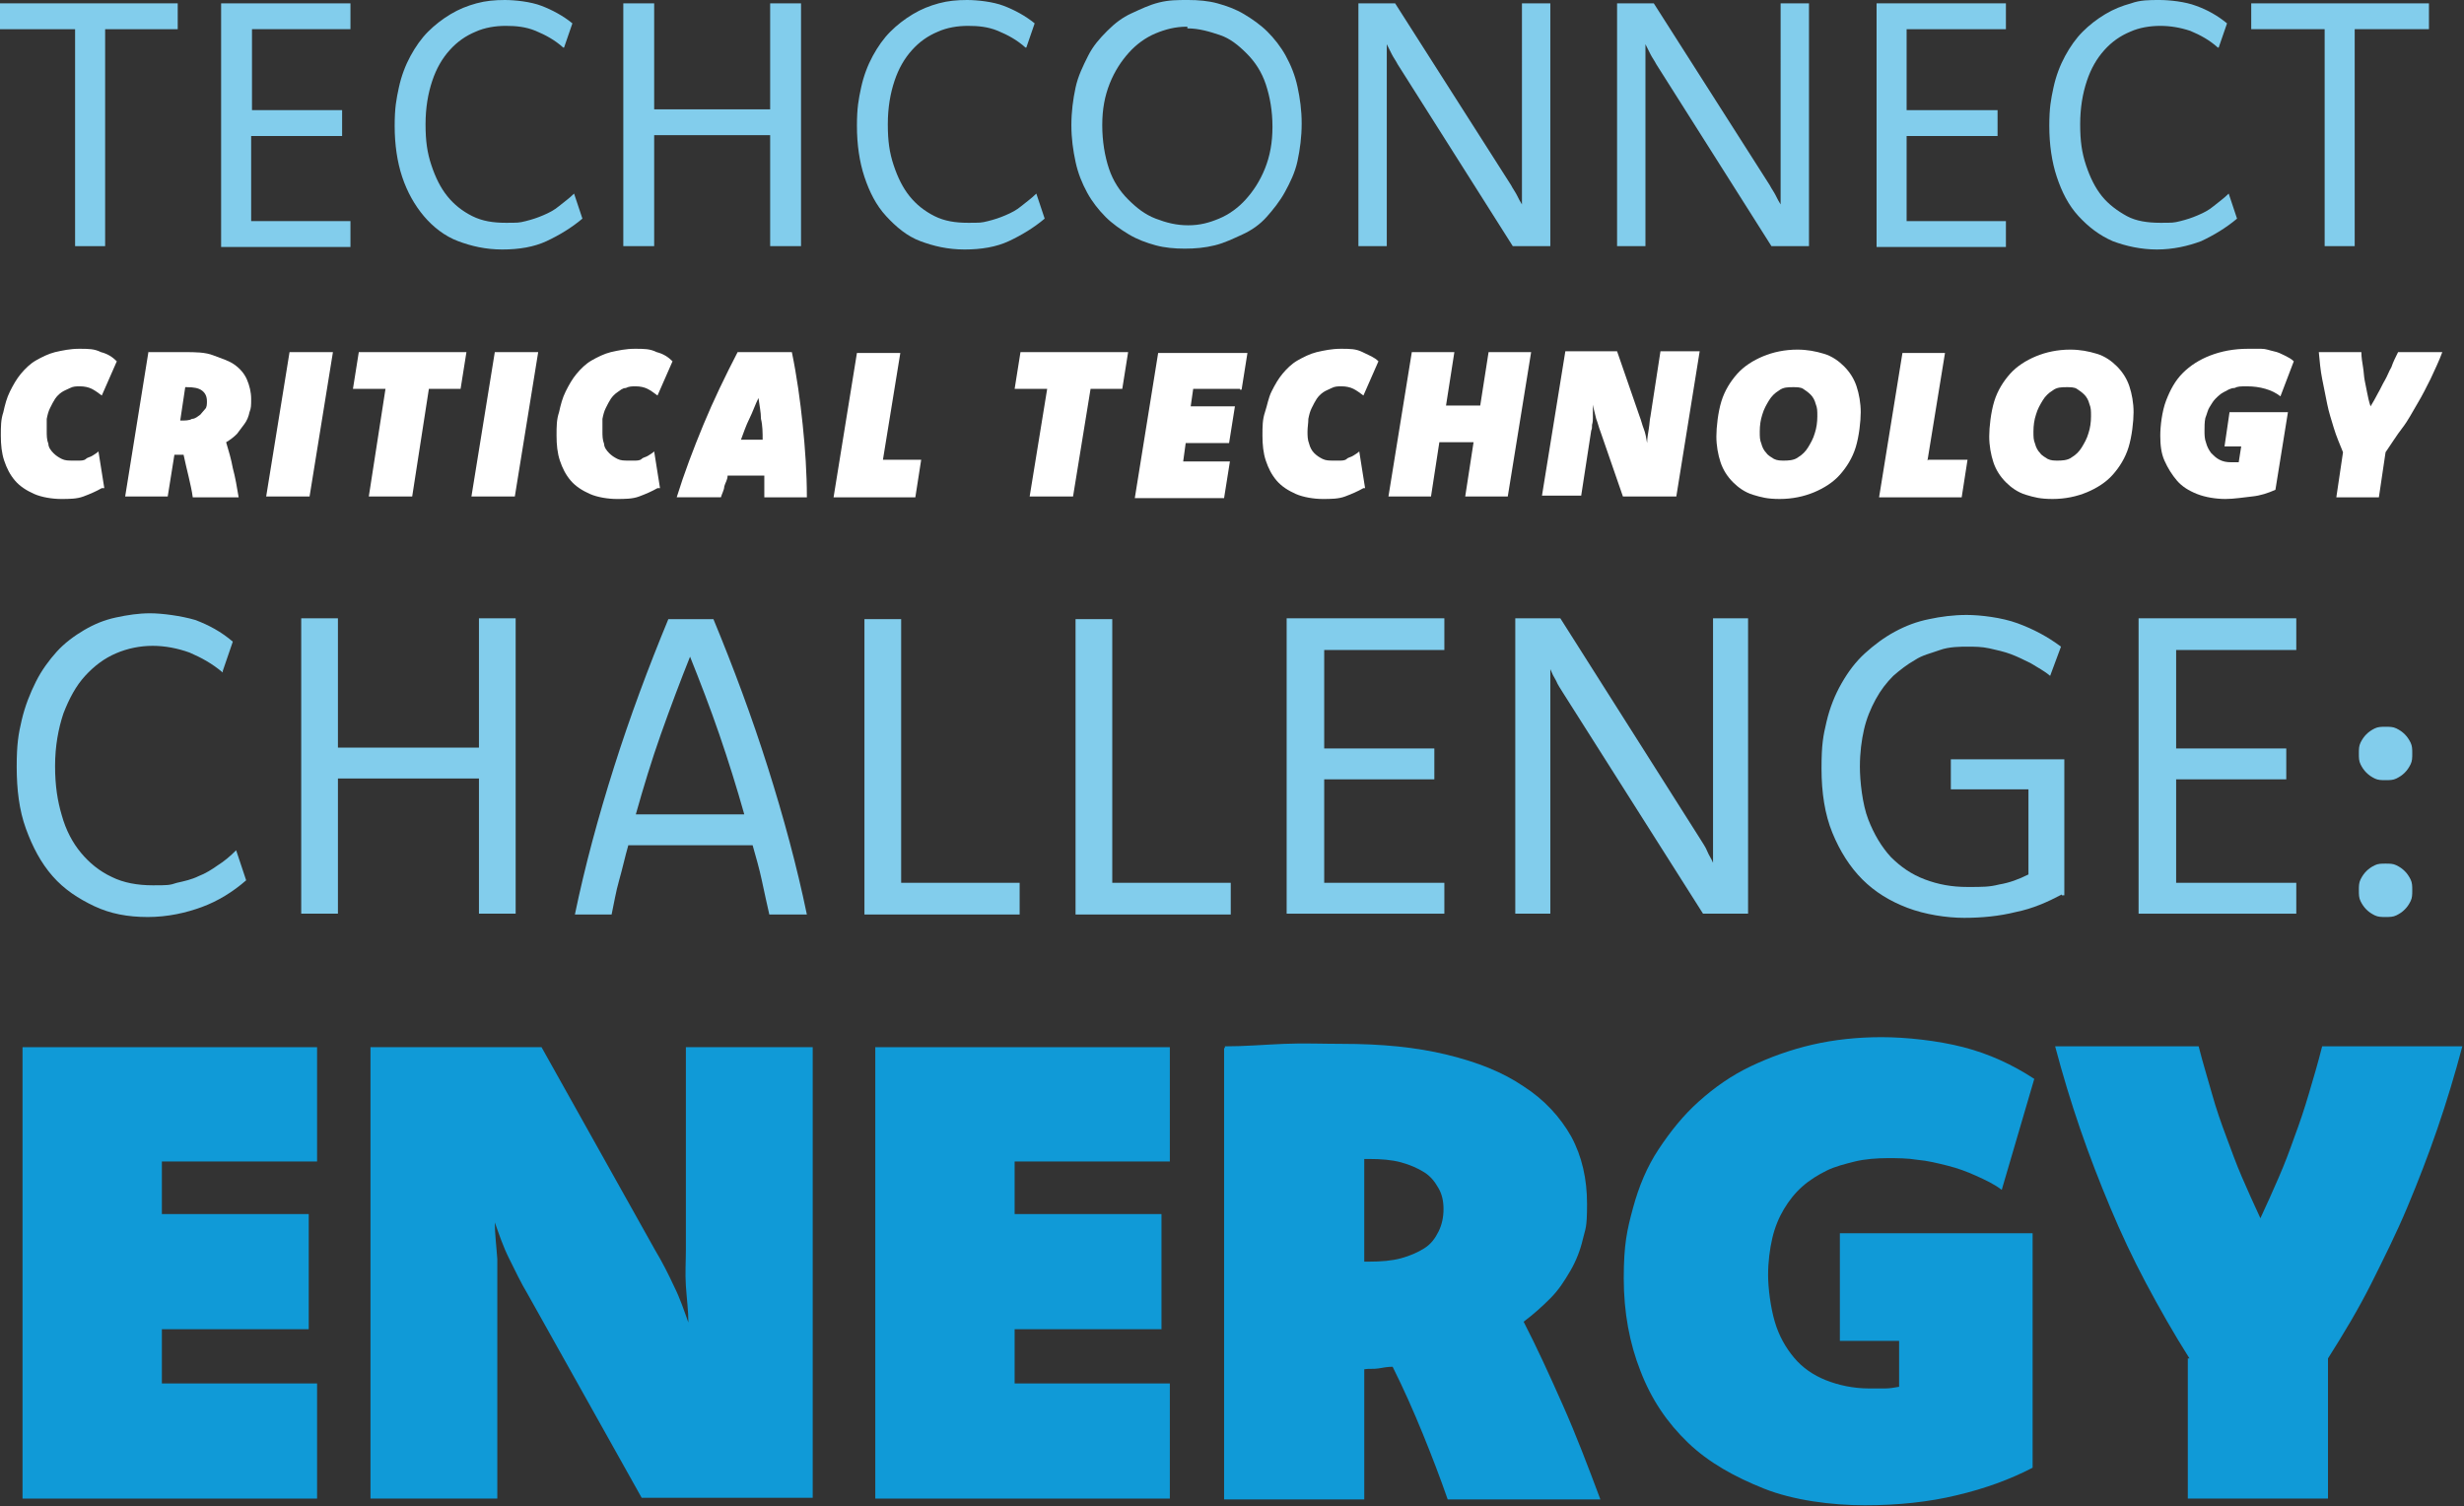 <?xml version="1.0" encoding="UTF-8"?>
<svg id="Layer_1" xmlns="http://www.w3.org/2000/svg" version="1.1" viewBox="0 0 295.3 180.5">
  <rect x="0" y="0" width="295.3" height="180.5" fill="#333333" stroke="none"/>
  <!-- Generator: Adobe Illustrator 29.2.1, SVG Export Plug-In . SVG Version: 2.1.0 Build 116)  -->
  <defs>
    <style>
      .st0 {
        fill: #109ad7;
      }

      .st1 {
        fill: #fff;
      }

      .st2 {
        fill: #82cdec;
      }
    </style>
  </defs>
  <path class="st2" d="M21.4,3.5h-8.8v26h-3.6V3.5H0V.4h21.3v3.1h.1Z"/>
  <path class="st2" d="M42.1,3.5h-11.9v9.7h10.8v3.1h-10.9v10.2h11.9v3.1h-15.5V.4h15.5v3.1h0Z"/>
  <path class="st2" d="M67.5,5.7c-1-.9-2.1-1.5-3.3-2s-2.4-.6-3.6-.6-2.5.2-3.6.7c-1.2.5-2.2,1.2-3.1,2.2s-1.6,2.2-2.1,3.7-.8,3.2-.8,5.2.2,3.4.7,4.9,1.1,2.7,1.9,3.7,1.8,1.8,3,2.4,2.5.8,4,.8,1.6,0,2.4-.2,1.4-.4,2.1-.7,1.3-.6,1.9-1.1,1.2-.9,1.8-1.5l1,3c-1.3,1.1-2.8,2-4.3,2.7s-3.3,1-5.3,1-3.7-.4-5.3-1-3-1.7-4.1-3-2-2.9-2.6-4.7-.9-3.9-.9-6.1.2-3.2.5-4.6.8-2.7,1.4-3.8,1.3-2.1,2.1-2.9,1.7-1.5,2.7-2.1,2-1,3.1-1.3S59.3,0,60.5,0s3.1.2,4.4.7c1.3.5,2.6,1.2,3.7,2.1l-1,2.9h-.1Z"/>
  <path class="st2" d="M96,29.5h-3.7v-13.3h-13.9v13.3h-3.7V.4h3.7v12.7h13.9V.4h3.7v29.1Z"/>
  <path class="st2" d="M122.9,5.7c-1-.9-2.1-1.5-3.3-2s-2.4-.6-3.6-.6-2.5.2-3.6.7c-1.2.5-2.2,1.2-3.1,2.2s-1.6,2.2-2.1,3.7-.8,3.2-.8,5.2.2,3.4.7,4.9,1.1,2.7,1.9,3.7,1.8,1.8,3,2.4,2.5.8,4,.8,1.6,0,2.4-.2,1.4-.4,2.1-.7,1.3-.6,1.9-1.1,1.2-.9,1.8-1.5l1,3c-1.3,1.1-2.8,2-4.3,2.7s-3.3,1-5.3,1-3.7-.4-5.3-1-2.9-1.7-4.1-3-2-2.9-2.6-4.7-.9-3.9-.9-6.1.2-3.2.5-4.6.8-2.7,1.4-3.8,1.3-2.1,2.1-2.9,1.7-1.5,2.7-2.1,2-1,3.1-1.3S114.7,0,115.9,0s3.1.2,4.4.7c1.3.5,2.6,1.2,3.7,2.1l-1,2.9h0Z"/>
  <path class="st2" d="M142.4,0c1.2,0,2.4.1,3.5.4,1.1.3,2.2.7,3.2,1.3,1,.6,2,1.3,2.8,2.1s1.6,1.8,2.2,2.9,1.1,2.3,1.4,3.7.5,2.8.5,4.4-.2,3.1-.5,4.5-.9,2.6-1.5,3.7-1.4,2.1-2.2,3-1.8,1.6-2.9,2.1-2.1,1-3.3,1.3-2.4.4-3.6.4-2.4-.1-3.5-.4-2.2-.7-3.2-1.3-2-1.3-2.8-2.1-1.6-1.8-2.2-2.9-1.1-2.3-1.4-3.7-.5-2.8-.5-4.4.2-3.1.5-4.5.9-2.6,1.5-3.8,1.4-2.1,2.3-3,1.8-1.6,2.9-2.1,2.1-1,3.3-1.3,2.2-.3,3.5-.3h0ZM142.2,3.2c-1.3,0-2.5.3-3.7.8s-2.3,1.3-3.2,2.3-1.7,2.2-2.3,3.7-.9,3.1-.9,5,.3,3.7.8,5.2,1.3,2.7,2.3,3.7,2,1.8,3.3,2.3,2.5.8,3.9.8,2.5-.3,3.7-.8,2.3-1.3,3.2-2.3,1.7-2.2,2.3-3.7.9-3.1.9-5-.3-3.6-.8-5.1-1.3-2.7-2.3-3.7-2-1.8-3.2-2.2-2.5-.8-3.9-.8h0v-.2Z"/>
  <path class="st2" d="M185.7,29.5h-4.4l-13.8-21.8c-.2-.4-.5-.8-.7-1.2s-.4-.8-.6-1.2v24.2h-3.4V.4h4.4l13.9,21.8c.2.4.5.8.7,1.2s.4.8.6,1.1V.4h3.4v29.1h0Z"/>
  <path class="st2" d="M216.7,29.5h-4.4l-13.8-21.8c-.2-.4-.5-.8-.7-1.2s-.4-.8-.6-1.2v24.2h-3.4V.4h4.4l13.9,21.8c.2.4.5.8.7,1.2s.4.8.6,1.1V.4h3.4v29.1h0Z"/>
  <path class="st2" d="M240.4,3.5h-11.9v9.7h10.9v3.1h-10.9v10.2h11.9v3.1h-15.5V.4h15.5v3.1Z"/>
  <path class="st2" d="M265.8,5.7c-1-.9-2.1-1.5-3.3-2-1.2-.4-2.4-.6-3.6-.6s-2.5.2-3.6.7c-1.2.5-2.2,1.2-3.1,2.2s-1.6,2.2-2.1,3.7-.8,3.2-.8,5.2.2,3.4.7,4.9,1.1,2.7,1.9,3.7,1.9,1.8,3,2.4,2.5.8,4,.8,1.6,0,2.4-.2,1.4-.4,2.1-.7,1.3-.6,1.9-1.1,1.2-.9,1.8-1.5l1,3c-1.3,1.1-2.8,2-4.3,2.7-1.6.6-3.4,1-5.3,1s-3.7-.4-5.3-1c-1.6-.7-2.9-1.7-4.1-3s-2-2.9-2.6-4.7-.9-3.9-.9-6.1.2-3.2.5-4.6.8-2.7,1.4-3.8,1.3-2.1,2.1-2.9c.8-.8,1.7-1.5,2.7-2.1s2-1,3.1-1.3C256.5,0,257.6,0,258.8,0s3.1.2,4.4.7c1.4.5,2.6,1.2,3.7,2.1l-1,2.9h0Z"/>
  <path class="st2" d="M291,3.5h-8.8v26h-3.6V3.5h-8.8V.4h21.3v3.1h-.1Z"/>
  <path class="st1" d="M12.2,58.5c-.7.4-1.4.7-2.2,1s-1.7.3-2.7.3-2.3-.2-3.2-.6c-.9-.4-1.7-.9-2.3-1.6-.6-.7-1-1.5-1.3-2.4-.3-.9-.4-1.9-.4-3s0-1.9.3-2.8c.2-.9.4-1.7.8-2.5.4-.8.8-1.5,1.3-2.1s1.1-1.2,1.8-1.6c.7-.4,1.5-.8,2.3-1,.9-.2,1.8-.4,2.9-.4s1.8,0,2.6.4c.8.2,1.4.6,1.9,1.1l-1.8,4.1c-.4-.3-.8-.6-1.2-.8s-.9-.3-1.4-.3-.8,0-1.2.2-.7.3-1,.5-.6.5-.8.8-.4.7-.6,1.1-.3.8-.4,1.3c0,.5,0,1,0,1.5s0,1,.2,1.5c0,.4.3.8.6,1.1.3.3.6.5,1,.7s.8.2,1.3.2h.8c.2,0,.6,0,.8-.2s.5-.2.8-.4.5-.3.7-.5l.7,4.4h-.2Z"/>
  <path class="st1" d="M17.8,42.2h4.3c1.3,0,2.5,0,3.5.4s1.8.6,2.5,1.1,1.2,1.1,1.5,1.8.5,1.5.5,2.3,0,1.1-.2,1.6c-.1.5-.3,1-.6,1.4s-.6.8-.9,1.2c-.4.4-.8.7-1.3,1,.3,1,.6,2,.8,3.1.3,1.1.5,2.3.7,3.5h-5.5c-.1-.8-.3-1.6-.5-2.5-.2-.8-.4-1.7-.6-2.6h-1.1l-.8,5h-5.1l2.8-17.4h0ZM21.6,50.4h.1c.5,0,1,0,1.3-.2.4,0,.7-.3,1-.5.2-.2.4-.5.6-.7s.2-.6.2-.9c0-.6-.2-1-.6-1.3s-1-.4-1.8-.4h-.2l-.6,4h0Z"/>
  <path class="st1" d="M37,59.5h-5.1l2.8-17.3h5.2l-2.8,17.3h-.1Z"/>
  <path class="st1" d="M55.3,46.6h-3.9l-2,12.9h-5.2l2-12.9h-3.9l.7-4.4h12.9l-.7,4.4h.1Z"/>
  <path class="st1" d="M61.7,59.5h-5.2l2.8-17.3h5.2l-2.8,17.3Z"/>
  <path class="st1" d="M78.8,58.5c-.7.4-1.4.7-2.2,1s-1.7.3-2.7.3-2.3-.2-3.2-.6c-.9-.4-1.7-.9-2.3-1.6-.6-.7-1-1.5-1.3-2.4s-.4-1.9-.4-3,0-1.9.3-2.8c.2-.9.4-1.7.8-2.5s.8-1.5,1.3-2.1,1.1-1.2,1.8-1.6c.7-.4,1.5-.8,2.3-1,.9-.2,1.8-.4,2.9-.4s1.8,0,2.6.4c.8.2,1.4.6,1.9,1.1l-1.8,4.1c-.4-.3-.8-.6-1.2-.8s-.9-.3-1.4-.3-.8,0-1.2.2c-.4,0-.7.3-1,.5s-.6.5-.8.8c-.2.3-.4.7-.6,1.1-.2.4-.3.8-.4,1.3,0,.5,0,1,0,1.5s0,1,.2,1.5c0,.4.3.8.6,1.1.3.3.6.5,1,.7s.8.2,1.3.2h.8c.2,0,.6,0,.8-.2s.5-.2.8-.4.5-.3.7-.5l.7,4.4h-.2Z"/>
  <path class="st1" d="M94.9,42.2c.6,2.9,1,5.8,1.3,8.7s.5,5.8.5,8.7h-5.1v-2.6h-4.4c0,.5-.3.9-.4,1.3,0,.4-.3.9-.4,1.3h-5.3c.9-2.9,2-5.8,3.2-8.7s2.6-5.8,4.1-8.7h6.5ZM91.4,52.7c0-.8,0-1.7-.2-2.5,0-.8-.2-1.7-.3-2.5-.4.8-.7,1.7-1.1,2.5s-.7,1.7-1,2.5h2.7,0Z"/>
  <path class="st1" d="M105.7,55.1h4.7l-.7,4.5h-9.8l2.8-17.3h5.2l-2.1,12.9h0Z"/>
  <path class="st1" d="M134.6,46.6h-3.9l-2.1,12.9h-5.2l2.1-12.9h-3.9l.7-4.4h12.9l-.7,4.4h.1Z"/>
  <path class="st1" d="M148.6,46.6h-5.6l-.3,2.1h5.3l-.7,4.4h-5.2l-.3,2.2h5.6l-.7,4.4h-10.7l2.8-17.4h10.7l-.7,4.4h-.2Z"/>
  <path class="st1" d="M163.4,58.5c-.7.4-1.4.7-2.2,1s-1.7.3-2.7.3-2.3-.2-3.2-.6c-.9-.4-1.7-.9-2.3-1.6-.6-.7-1-1.5-1.3-2.4s-.4-1.9-.4-3,0-1.9.3-2.8.4-1.7.8-2.5c.4-.8.8-1.5,1.3-2.1s1.1-1.2,1.8-1.6,1.5-.8,2.3-1c.9-.2,1.8-.4,2.9-.4s1.8,0,2.6.4,1.4.6,1.9,1.1l-1.8,4.1c-.4-.3-.8-.6-1.2-.8s-.9-.3-1.4-.3-.8,0-1.2.2-.7.3-1,.5-.6.5-.8.8-.4.7-.6,1.1-.3.8-.4,1.3c0,.5-.1,1-.1,1.5s0,1,.2,1.5c.1.4.3.8.6,1.1s.6.5,1,.7.8.2,1.3.2h.8c.2,0,.6,0,.8-.2s.5-.2.8-.4.5-.3.7-.5l.7,4.4h-.2Z"/>
  <path class="st1" d="M180.7,59.5h-5.1l1-6.5h-4.1l-1,6.5h-5.1l2.8-17.3h5.1l-1,6.4h4.1l1-6.4h5.1l-2.8,17.3h0Z"/>
  <path class="st1" d="M200.7,59.5h-6.2l-2.7-7.8c-.2-.5-.3-1-.5-1.5-.1-.5-.3-1.1-.4-1.7v1.6c0,.2,0,.5-.1.8,0,.3,0,.5-.1.7l-1.2,7.8h-4.7l2.8-17.3h6.2l2.7,7.8c.2.5.3,1,.5,1.5s.3,1.1.4,1.7c0-.5.1-1.1.2-1.7s.1-1.1.2-1.5l1.2-7.8h4.7l-2.8,17.4h-.2Z"/>
  <path class="st1" d="M215.4,41.9c1.2,0,2.2.2,3.2.5s1.8.9,2.4,1.5c.7.7,1.2,1.5,1.5,2.4s.5,2,.5,3.1-.2,2.9-.6,4.2c-.4,1.3-1.1,2.4-1.9,3.3-.8.9-1.9,1.6-3.1,2.1s-2.6.8-4.1.8-2.2-.2-3.2-.5-1.8-.9-2.4-1.5c-.7-.7-1.2-1.5-1.5-2.4s-.5-2-.5-3.1.2-2.9.6-4.2c.4-1.3,1.1-2.4,1.9-3.3.8-.9,1.9-1.6,3.1-2.1s2.6-.8,4.1-.8h0ZM214.9,46.4c-.6,0-1.2,0-1.7.4-.5.3-.9.7-1.2,1.2s-.6,1-.8,1.7c-.2.6-.3,1.3-.3,2s0,1,.2,1.5c.1.4.3.8.6,1.1.2.3.6.5.9.7.4.2.8.2,1.2.2s1.2,0,1.7-.4c.5-.3.9-.7,1.2-1.2s.6-1,.8-1.7c.2-.6.3-1.3.3-2s0-1-.2-1.5c-.1-.4-.3-.8-.6-1.1s-.6-.5-.9-.7-.8-.2-1.2-.2h0Z"/>
  <path class="st1" d="M231.1,55.1h4.7l-.7,4.5h-9.9l2.8-17.3h5.1l-2.1,12.9h0Z"/>
  <path class="st1" d="M248.1,41.9c1.2,0,2.2.2,3.2.5s1.8.9,2.4,1.5c.7.7,1.2,1.5,1.5,2.4s.5,2,.5,3.1-.2,2.9-.6,4.2c-.4,1.3-1.1,2.4-1.9,3.3-.8.9-1.9,1.6-3.1,2.1s-2.6.8-4.1.8-2.2-.2-3.2-.5-1.8-.9-2.4-1.5c-.7-.7-1.2-1.5-1.5-2.4s-.5-2-.5-3.1.2-2.9.6-4.2c.4-1.3,1.1-2.4,1.9-3.3.8-.9,1.9-1.6,3.1-2.1s2.6-.8,4.1-.8h0ZM247.7,46.4c-.6,0-1.2,0-1.7.4-.5.3-.9.7-1.2,1.2s-.6,1-.8,1.7c-.2.6-.3,1.3-.3,2s0,1,.2,1.5c.1.4.3.8.6,1.1.2.3.6.5.9.7.4.2.8.2,1.2.2s1.2,0,1.7-.4c.5-.3.9-.7,1.2-1.2s.6-1,.8-1.7c.2-.6.3-1.3.3-2s0-1-.2-1.5c-.1-.4-.3-.8-.6-1.1s-.6-.5-.9-.7-.8-.2-1.2-.2h0Z"/>
  <path class="st1" d="M272.7,58.7c-.9.4-1.8.7-2.8.8s-2.1.3-3.2.3-2.4-.2-3.4-.6c-1-.4-1.8-.9-2.4-1.6-.6-.7-1.1-1.5-1.5-2.4s-.5-1.9-.5-3,.2-2.9.7-4.2,1.1-2.4,2-3.3c.9-.9,2-1.6,3.3-2.1s2.8-.8,4.5-.8,1,0,1.6,0,1,.2,1.5.3.9.3,1.3.5.8.4,1.1.7l-1.6,4.2c-.5-.4-1.1-.7-1.8-.9-.7-.2-1.4-.3-2.2-.3s-1.1,0-1.5.2c-.5,0-.9.3-1.3.5s-.7.5-1,.8-.5.7-.7,1-.3.8-.5,1.3c-.1.5-.1,1-.1,1.5s0,1,.2,1.5c.1.4.3.8.6,1.2.3.3.6.6,1,.8s.8.3,1.4.3.4,0,.5,0h.4l.3-1.9h-2l.6-4.1h7l-1.5,9.3h0Z"/>
  <path class="st1" d="M292.7,42.2c-.4,1.1-.9,2.1-1.4,3.2-.5,1-1,2-1.6,3s-1.1,2-1.8,2.9-1.3,1.9-2,2.9l-.8,5.4h-5.1l.8-5.4c-.4-1-.8-1.9-1.1-2.9s-.6-1.9-.8-2.9c-.2-1-.4-2-.6-3s-.3-2.1-.4-3.2h5.1c0,.6.1,1.2.2,1.8s.1,1.1.2,1.6.2,1,.3,1.5.2,1,.4,1.6c.3-.5.6-1,.9-1.6.3-.5.5-1,.8-1.5s.5-1.1.8-1.6c.2-.6.5-1.2.8-1.8h5.3Z"/>
  <path class="st2" d="M26.7,80.6c-1.3-1.1-2.6-1.8-4-2.4-1.4-.5-2.9-.8-4.4-.8s-3,.3-4.4.9-2.6,1.5-3.7,2.7c-1.1,1.2-1.9,2.7-2.6,4.5-.6,1.8-1,3.9-1,6.3s.3,4.2.8,5.9c.5,1.8,1.3,3.3,2.3,4.5s2.2,2.2,3.7,2.9c1.4.7,3.1,1,4.9,1s2,0,2.9-.3c.9-.2,1.8-.4,2.6-.8.8-.3,1.6-.8,2.3-1.3.8-.5,1.5-1.1,2.2-1.8l1.2,3.6c-1.6,1.4-3.4,2.5-5.3,3.2s-4.1,1.2-6.5,1.2-4.5-.4-6.4-1.3-3.6-2-5-3.6-2.4-3.5-3.2-5.7-1.1-4.7-1.1-7.4.2-3.9.6-5.6,1-3.2,1.7-4.6c.7-1.4,1.6-2.6,2.5-3.6s2.1-1.9,3.3-2.6,2.4-1.2,3.8-1.5,2.7-.5,4.1-.5,3.7.3,5.4.8c1.6.6,3.1,1.4,4.5,2.6l-1.2,3.5h0v.2Z"/>
  <path class="st2" d="M61.8,109.5h-4.4v-16.2h-16.9v16.2h-4.4v-35.4h4.4v15.5h16.9v-15.5h4.4s0,35.4,0,35.4Z"/>
  <path class="st2" d="M85.5,74.2c2.4,5.8,4.6,11.7,6.5,17.7s3.5,11.9,4.7,17.7h-4.5c-.3-1.3-.6-2.7-.9-4.1s-.7-2.8-1.1-4.2h-14.9c-.4,1.4-.7,2.8-1.1,4.2s-.6,2.7-.9,4.1h-4.4c1.2-5.8,2.8-11.7,4.7-17.7s4.1-11.9,6.5-17.7h5.4ZM89.2,97.6c-.9-3.2-1.9-6.4-3-9.6s-2.3-6.3-3.5-9.3c-1.2,3-2.4,6.2-3.5,9.3s-2.1,6.4-3,9.6h13Z"/>
  <path class="st2" d="M108.1,105.8h14.1v3.8h-18.6v-35.4h4.4v31.6h0Z"/>
  <path class="st2" d="M133.4,105.8h14.1v3.8h-18.6v-35.4h4.4v31.6h.1Z"/>
  <path class="st2" d="M173.1,77.9h-14.4v11.8h13.2v3.7h-13.2v12.4h14.4v3.7h-18.9v-35.4h18.9v3.7h0Z"/>
  <path class="st2" d="M209.5,109.5h-5.4l-16.8-26.5c-.3-.5-.6-.9-.8-1.4-.3-.5-.5-.9-.7-1.4v29.3h-4.2v-35.4h5.4l16.8,26.5c.3.5.6.9.8,1.4s.5.9.7,1.4v-29.3h4.2v35.4h0Z"/>
  <path class="st2" d="M247.1,107.2c-1.7.9-3.5,1.7-5.5,2.1-2,.5-4.1.7-6.2.7s-4.7-.4-6.8-1.2c-2.1-.8-3.9-1.9-5.4-3.4s-2.7-3.4-3.6-5.6c-.9-2.2-1.3-4.8-1.3-7.7s.2-3.9.6-5.6,1-3.2,1.8-4.6,1.7-2.6,2.8-3.6,2.3-1.9,3.6-2.6,2.6-1.2,4.1-1.5c1.4-.3,2.9-.5,4.5-.5s4.2.3,6.1,1c1.9.7,3.6,1.6,5.2,2.8l-1.3,3.5c-.7-.6-1.5-1-2.3-1.5-.8-.4-1.6-.8-2.4-1.1s-1.7-.5-2.6-.7-1.8-.2-2.6-.2-2.2,0-3.3.4-2.1.6-3,1.2c-.9.5-1.8,1.2-2.6,1.9-.8.8-1.5,1.7-2.1,2.8s-1.1,2.3-1.4,3.6-.5,2.8-.5,4.5.3,4.5,1,6.3,1.6,3.3,2.7,4.5c1.2,1.2,2.5,2.1,4.1,2.7s3.2.9,5.1.9,2.6,0,3.8-.3c1.2-.2,2.3-.6,3.5-1.2v-10.2h-9.3v-3.6h13.6v16.3h-.3Z"/>
  <path class="st2" d="M275.2,77.9h-14.4v11.8h13.2v3.7h-13.2v12.4h14.4v3.7h-18.9v-35.4h18.9v3.7h0Z"/>
  <path class="st2" d="M285.9,87.1c.5,0,.9,0,1.3.2s.7.4,1,.7c.3.3.5.6.7,1s.2.8.2,1.3,0,.9-.2,1.3-.4.7-.7,1-.6.5-1,.7-.8.2-1.3.2-.9,0-1.3-.2-.7-.4-1-.7-.5-.6-.7-1-.2-.8-.2-1.3,0-.9.2-1.3.4-.7.7-1,.6-.5,1-.7.8-.2,1.3-.2ZM285.9,103.5c.5,0,.9,0,1.3.2s.7.4,1,.7.5.6.7,1,.2.8.2,1.3,0,.9-.2,1.3-.4.7-.7,1-.6.5-1,.7-.8.2-1.3.2-.9,0-1.3-.2-.7-.4-1-.7-.5-.6-.7-1-.2-.8-.2-1.3,0-.9.2-1.3.4-.7.7-1,.6-.5,1-.7.8-.2,1.3-.2Z"/>
  <path class="st0" d="M38,139.2h-18.6v6.3h17.6v13.8h-17.6v6.5h18.6v13.8H2.7v-54.1h35.3v13.8h0Z"/>
  <path class="st0" d="M97.4,179.5h-20.5l-13.6-24.3c-.9-1.5-1.6-3-2.3-4.4s-1.2-2.9-1.7-4.3c0,1.4.2,2.9.3,4.4,0,1.5,0,2.9,0,4.4v24.3h-15.2v-54.1h20.5l13.6,24.3c.9,1.5,1.6,2.9,2.3,4.4.7,1.4,1.2,2.9,1.7,4.3,0-1.4-.2-2.9-.3-4.4s0-2.9,0-4.3v-24.3h15.2v54.1h0Z"/>
  <path class="st0" d="M140.2,139.2h-18.6v6.3h17.6v13.8h-17.6v6.5h18.6v13.8h-35.3v-54.1h35.3v13.8h0Z"/>
  <path class="st0" d="M146.8,125.4c2.4,0,4.7-.2,7.1-.3s4.6,0,6.9,0c4.8,0,8.9.4,12.6,1.3s6.7,2.1,9.2,3.8c2.5,1.6,4.4,3.7,5.7,6,1.3,2.4,1.9,5.1,1.9,8.1s-.2,2.9-.5,4.2-.8,2.6-1.5,3.8-1.4,2.3-2.4,3.3-2,1.9-3.2,2.8c1.6,3.1,3.1,6.4,4.7,10s3,7.3,4.5,11.3h-18.3c-.9-2.6-1.9-5.2-3-7.9s-2.3-5.4-3.6-8c-.6,0-1.1.1-1.7.2s-1.1,0-1.7.1v15.6h-16.8v-54.1h.1ZM163.5,151.2h.6c1.4,0,2.7-.1,3.8-.4,1.1-.3,2-.7,2.8-1.2s1.3-1.2,1.7-2,.6-1.7.6-2.7-.2-1.8-.6-2.5-.9-1.4-1.7-1.9-1.7-.9-2.8-1.2-2.4-.4-3.8-.4h-.6v12.4h0Z"/>
  <path class="st0" d="M243.6,175.9c-2.7,1.4-5.7,2.5-9.1,3.3-3.3.8-7,1.2-11,1.2s-8.6-.6-12.1-2-6.6-3.1-9.1-5.5-4.4-5.2-5.7-8.6c-1.3-3.3-2-7-2-11.1s.4-5.8,1.1-8.4c.7-2.6,1.7-5,3.1-7.1s2.9-4,4.8-5.7c1.9-1.7,3.9-3.1,6.2-4.2,2.3-1.1,4.8-2,7.4-2.6s5.4-.9,8.3-.9,6.7.4,9.8,1.2c3.1.8,5.9,2.1,8.5,3.8l-3.9,13.3c-.9-.7-2-1.2-3.1-1.7s-2.2-.9-3.4-1.2-2.4-.6-3.6-.7c-1.2-.2-2.4-.2-3.6-.2s-2.7.1-3.9.4-2.4.6-3.4,1.1-2,1.1-2.9,1.9c-.9.8-1.6,1.7-2.2,2.7s-1.1,2.2-1.4,3.5c-.3,1.3-.5,2.8-.5,4.4s.3,3.9.8,5.6,1.3,3.1,2.3,4.3,2.3,2.1,3.8,2.7c1.5.6,3.3,1,5.2,1h1.9c.6,0,1.1-.1,1.7-.2v-5.5h-7.1v-12.9h23.1v28.3h0v-.2Z"/>
  <path class="st0" d="M262.4,162.8c-1.9-3-3.6-6-5.2-9s-3-6-4.3-9.1-2.5-6.2-3.6-9.4-2.1-6.5-3-9.9h17.2c.5,2,1.1,3.9,1.6,5.7s1.1,3.5,1.7,5.1,1.2,3.3,1.9,4.9,1.4,3.2,2.2,4.9c.8-1.7,1.5-3.3,2.2-4.9s1.3-3.2,1.9-4.9c.6-1.6,1.2-3.4,1.7-5.1s1.1-3.7,1.6-5.7h16.8c-.9,3.4-1.9,6.7-3,9.9s-2.3,6.3-3.6,9.4-2.8,6.1-4.3,9.1-3.3,6-5.2,9v16.8h-16.8v-16.8h.2Z"/>
</svg>